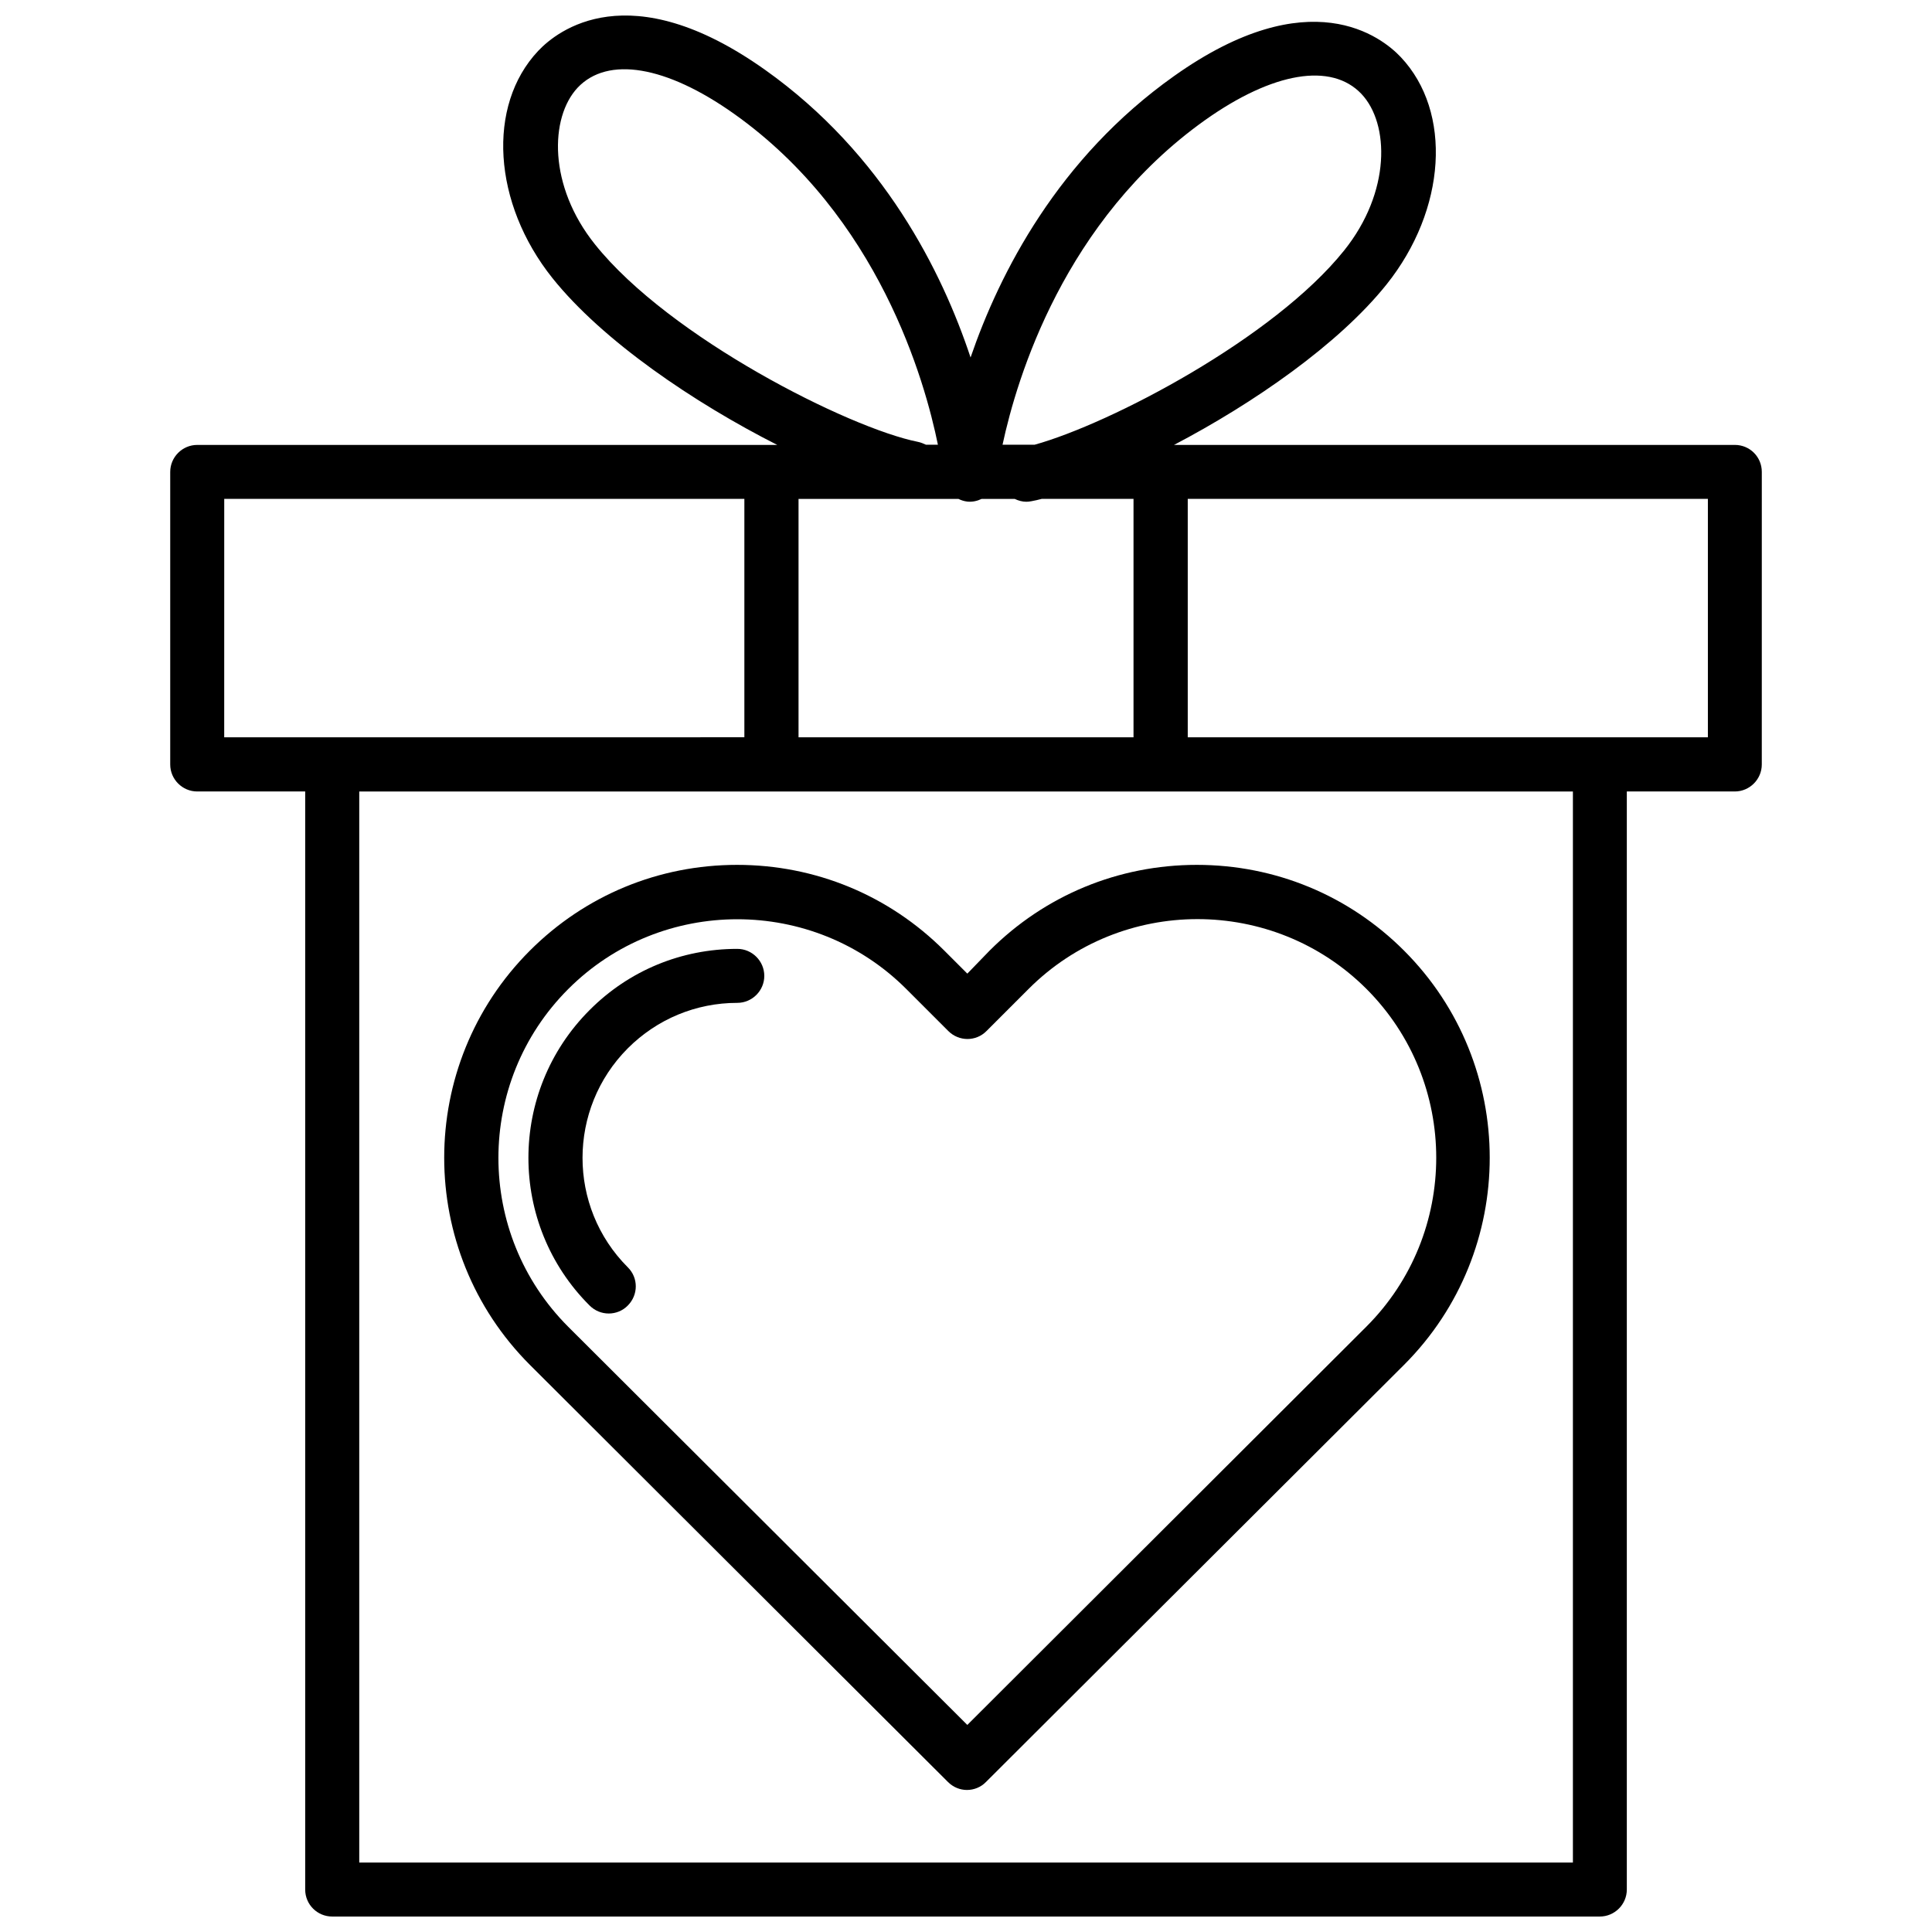 <?xml version="1.0" encoding="UTF-8"?>
<!-- Uploaded to: ICON Repo, www.svgrepo.com, Generator: ICON Repo Mixer Tools -->
<svg width="800px" height="800px" version="1.1" viewBox="144 144 512 512" xmlns="http://www.w3.org/2000/svg">
 <defs>
  <clipPath id="a">
   <path d="m189 148.09h422v503.81h-422z"/>
  </clipPath>
 </defs>
 <path d="m400.35 402.02-6.098-6.098c-14.66-14.66-34.16-22.723-54.914-22.723-20.758 0-40.254 8.062-54.914 22.723-30.277 30.277-30.277 79.5 0 109.78l110.79 110.54c1.41 1.41 3.223 2.117 5.039 2.117 1.812 0 3.68-0.707 5.039-2.117l110.79-110.54c30.277-30.277 30.277-79.5 0-109.78-14.66-14.66-34.16-22.723-54.914-22.723-20.758 0-40.254 8.062-54.914 22.723zm105.75 4.027c24.688 24.688 24.688 64.84 0 89.527l-105.75 105.55-105.75-105.5c-24.688-24.688-24.688-64.84 0-89.527 12.344-12.344 28.566-18.488 44.789-18.488s32.445 6.144 44.789 18.488l11.133 11.133c2.82 2.82 7.356 2.82 10.125 0l11.133-11.133c24.641-24.688 64.844-24.688 89.531-0.051z"/>
 <path d="m339.39 395.46c-14.812 0-28.719 5.742-39.145 16.223-21.613 21.613-21.613 56.73 0 78.293 1.41 1.41 3.223 2.117 5.09 2.117 1.812 0 3.68-0.707 5.039-2.117 2.82-2.82 2.82-7.356 0-10.125-16.02-16.02-15.973-42.02 0-58.039 7.758-7.758 18.086-12.043 29.02-12.043 3.93 0 7.152-3.223 7.152-7.152-0.004-3.934-3.227-7.156-7.156-7.156z"/>
 <g clip-path="url(#a)">
  <path d="m603.74 261.91h-148.62c21.059-11.035 43.629-26.652 56.324-42.523 15.871-19.852 17.48-45.746 3.777-60.254-4.988-5.289-24.082-20.555-60.105 5.039-30.684 21.766-46.199 52.094-53.906 74.562-7.508-22.621-23.023-53.906-54.461-76.227-36.023-25.594-55.117-10.328-60.105-5.039-13.703 14.508-12.09 40.406 3.777 60.254 13.352 16.676 37.586 33.051 59.551 44.184l-153.71 0.004c-3.93 0-7.152 3.223-7.152 7.152v77.535c0 3.93 3.223 7.152 7.152 7.152h28.617v291c0 3.981 3.223 7.152 7.152 7.152h335.94c3.93 0 7.152-3.223 7.152-7.152v-291h28.617c3.93 0 7.152-3.223 7.152-7.152l0.004-77.539c0-3.981-3.176-7.152-7.156-7.152zm-248.12 77.484v-63.18h42.371c0.707 0.352 1.512 0.605 2.316 0.707 1.359 0.152 2.672-0.152 3.828-0.707h8.766c0.957 0.453 2.016 0.754 3.074 0.754 0.453 0 0.906-0.051 1.41-0.152 0.855-0.152 1.715-0.352 2.672-0.605h24.336v63.176zm107.77-163.59c17.984-12.746 33.453-15.316 41.414-6.902 7.457 7.91 7.809 25.996-4.586 41.465-18.59 23.227-61.766 45.848-82.02 51.488h-8.516c3.828-17.836 16.375-59.5 53.707-86.051zm-76.125 85.293c-18.238-3.629-65.848-27.609-85.598-52.348-12.395-15.469-11.992-33.605-4.586-41.516 7.961-8.414 23.426-5.844 41.414 6.902 38.441 27.258 50.633 70.887 54.059 87.715h-3.176c-0.652-0.301-1.359-0.602-2.113-0.754zm-183.84 15.113h137.84v63.176l-109.23 0.004h-28.617zm357.41 361.38h-321.63v-283.84h321.63zm35.77-298.2h-137.84v-63.18h137.84z"/>
 </g>
</svg>